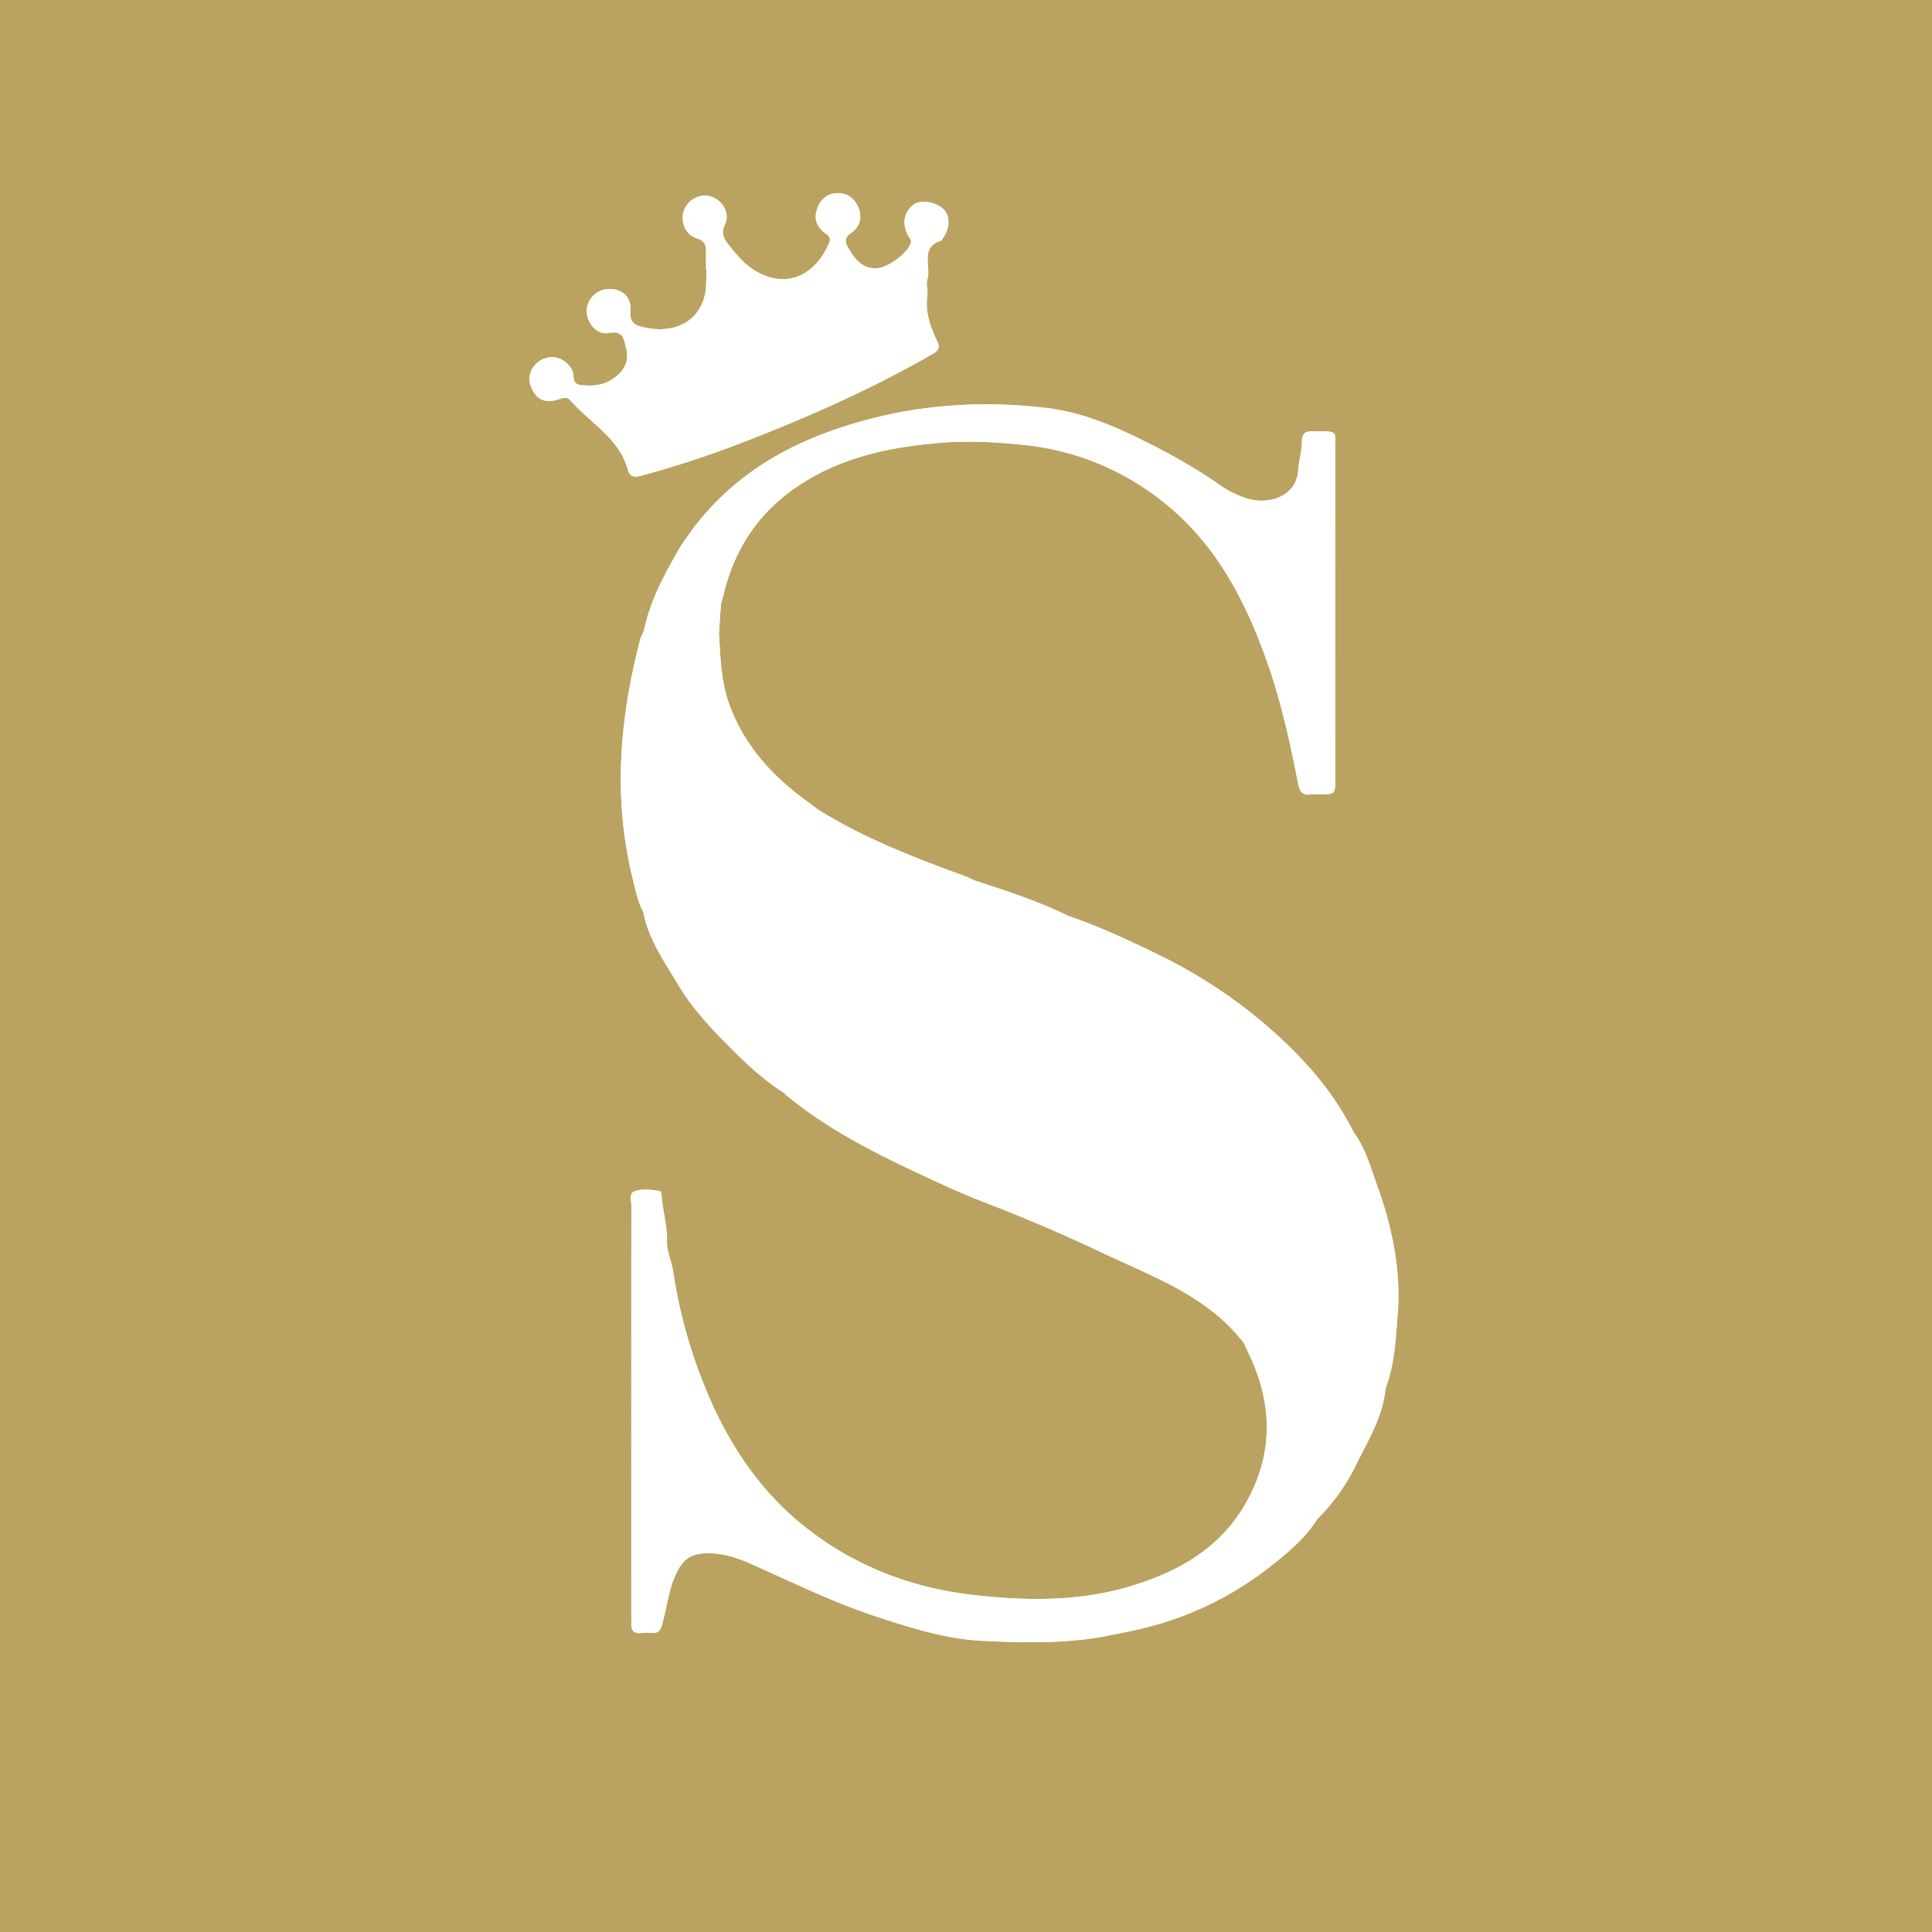 <?xml version="1.0" encoding="UTF-8"?>
<svg data-bbox="-7.5 -7.5 90 90" height="100" viewBox="0 0 75 75" width="100" xmlns="http://www.w3.org/2000/svg" data-type="color">
    <g>
        <defs>
            <clipPath id="8f31ba86-2bca-4e5e-89f9-f6e7b1284613">
                <path d="M24 15h30.297v48.75H24Zm0 0"/>
            </clipPath>
            <clipPath id="a3edd292-422b-4db1-8265-efe9c392ff66">
                <path d="M20.547 7.5H37V19H20.547Zm0 0"/>
            </clipPath>
            <clipPath id="12af1cea-9fae-4610-8eb9-33b9a3df566d">
                <path d="M24 46h28v17.75H24Zm0 0"/>
            </clipPath>
            <clipPath id="d259c8b1-7b8d-4b5f-83d2-c99b3fa7a72a">
                <path d="M20.547 7.5H37V19H20.547Zm0 0"/>
            </clipPath>
            <clipPath id="b4b9eae2-81b7-4533-b8bf-502acc9e8fe7">
                <path d="M52 43h2.297v11H52Zm0 0"/>
            </clipPath>
        </defs>
        <path fill="#ffffff" d="M82.5-7.5v90h-90v-90h90z" data-color="1"/>
        <path fill="#baa360" d="M82.5-7.5v90h-90v-90h90z" data-color="2"/>
        <g clip-path="url(#8f31ba86-2bca-4e5e-89f9-f6e7b1284613)">
            <path d="M37.855 34.188h.004c-.129-.055-.254-.122-.386-.172-1.93-.703-3.844-1.438-5.606-2.52l-.086-.055c-.16-.117-.32-.238-.48-.355-1.336-.973-2.41-2.148-2.988-3.734-.329-.903-.348-1.84-.403-2.778.027-.375.05-.75.078-1.125.04-.152.082-.3.121-.453.426-1.703 1.336-3.074 2.79-4.074 1.69-1.164 3.617-1.567 5.605-1.73 1.047-.09 2.101-.036 3.156.07 2.067.207 3.895.949 5.512 2.234 2.012 1.602 3.156 3.777 4 6.149.555 1.562.91 3.175 1.226 4.8.059.293.168.438.477.395.11-.016.227-.004.34-.004.617.004.62.004.62-.633 0-4.191.005-8.383-.003-12.574 0-.984.16-.867-.89-.887-.313-.008-.403.133-.403.406 0 .375-.117.739-.14 1.102-.07 1.035-1.153 1.352-1.954 1.113a3.816 3.816 0 0 1-1.11-.547 21.951 21.951 0 0 0-2.612-1.543c-1.301-.664-2.633-1.261-4.098-1.433-2.98-.356-5.898-.055-8.71 1.02-1.938.738-3.61 1.87-4.903 3.523-.02 0-.028.008-.028.027-.21.3-.441.594-.629.91-.578 1-1.12 2.016-1.359 3.16v.008c-.05.117-.117.23-.148.352-.785 3.023-1.051 6.066-.317 9.144.121.496.215 1.004.461 1.461l-.012.02.012.02c.207 1.027.82 1.874 1.332 2.738.453.77 1.067 1.468 1.703 2.12.758.774 1.524 1.532 2.446 2.11.007.012.007.027.02.035 1.456 1.215 3.128 2.102 4.82 2.903.964.453 1.94.914 2.949 1.3a65.635 65.635 0 0 1 4.515 1.934c1.985.945 4.118 1.68 5.528 3.535l.008.028h.03l.009.007-.028.02.012.031.09.195c.965 1.946 1.043 3.907-.02 5.832-.992 1.809-2.648 2.747-4.55 3.313-1.981.59-4.004.562-6.032.336-2.34-.262-4.488-1.059-6.375-2.492-1.875-1.422-3.148-3.317-4.035-5.473a19.36 19.36 0 0 1-1.281-4.602c-.059-.394-.25-.77-.238-1.152.02-.629-.18-1.219-.211-1.836-.004-.047-.047-.129-.082-.133-.325-.05-.668-.097-.973.016-.219.078-.117.355-.117.543-.004 5.324-.004 10.645-.004 15.969 0 .086.004.172 0 .258-.008.265.097.406.383.375.14-.016.285-.012.425-.004.243.011.317-.094.387-.336.18-.63.246-1.29.516-1.899.293-.66.64-.883 1.355-.86.567.017 1.094.196 1.602.423 1.633.726 3.242 1.515 4.945 2.07 1.328.434 2.656.848 4.066.91 1.618.074 3.223.114 4.833-.203.789-.156 1.574-.312 2.34-.566a12.764 12.764 0 0 0 3.94-2.11c.692-.543 1.376-1.11 1.852-1.87h.004a7.64 7.64 0 0 0 1.489-2.09c.46-.942 1.027-1.837 1.136-2.915.016-.02.02-.043.016-.07.344-.918.387-1.89.46-2.852.138-1.742-.222-3.421-.816-5.054-.25-.692-.441-1.41-.89-2.012-.746-1.504-1.84-2.758-3.063-3.86a19.617 19.617 0 0 0-4.523-3.038c-1.137-.555-2.285-1.094-3.488-1.5-1.164-.57-2.391-.973-3.618-1.371Zm0 0" fill="#ffffff" data-color="1"/>
        </g>
        <g clip-path="url(#a3edd292-422b-4db1-8265-efe9c392ff66)">
            <path d="M27.41 10.473h.016c-.016.312.008.632-.055.937-.223 1.055-1.164 1.567-2.36 1.3-.331-.07-.577-.151-.538-.632.039-.469-.227-.863-.832-.86-.461.005-.856.387-.864.84-.007.481.399.954.856.868.574-.11.586.246.68.61.128.519-.102.87-.493 1.152-.39.285-.847.316-1.308.253-.328-.046-.2-.382-.305-.574-.238-.433-.684-.613-1.125-.426-.422.18-.633.649-.473 1.051.207.531.543.684 1.09.504.145-.047.32-.101.442.043.765.883 1.894 1.461 2.234 2.7.07.265.25.296.492.234a39.374 39.374 0 0 0 4.242-1.407c2.446-.957 4.84-2.023 7.121-3.34.239-.136.254-.265.153-.476-.266-.559-.473-1.133-.383-1.773.027-.207-.059-.442 0-.637.156-.508-.3-1.242.54-1.5.019-.008.03-.047.046-.07.293-.387.312-.88.043-1.145-.281-.281-.879-.383-1.14-.195-.4.285-.485.742-.235 1.218.05.094.148.165.098.305-.145.399-.895.961-1.348.965-.57.004-.852-.402-1.098-.836-.117-.21-.11-.375.13-.535.32-.223.444-.563.304-.945-.133-.364-.399-.594-.8-.602-.43-.008-.696.246-.825.625-.121.36-.012.68.3.91.133.098.258.188.176.383-.453 1.086-1.449 1.816-2.707 1.187-.484-.242-.836-.636-1.164-1.058-.195-.246-.355-.453-.18-.828.212-.446-.09-.946-.55-1.09-.41-.129-.883.117-1.035.535-.157.434.058.961.496 1.09.281.082.36.234.36.488-.005.242 0 .488 0 .73Zm0 0" fill="#ffffff" data-color="1"/>
        </g>
        <path d="M27.984 23.45c-.023.374-.05.75-.074 1.124-.226.13-.18.352-.16.54.066.53.012 1.066.098 1.609.062.398-.118.882-.106 1.336.008.296-.058.625.383.68.09.011.121.116.145.198.085.301.265.497.574.575.148.039.27.133.261.3-.02.329.137.57.29.856.3.55.734.77 1.32.777.355.004.71 0 1.066-.004l.086.059c-.004.227-.012.453-.008.684.004.535.094.629.618.636.453.004.91 0 1.363.004.222 0 .34.082.203.313-.14.238-.043.347.2.363.187.016.35.063.347.29-.008.358.207.41.5.405.922-.008 1.847-.004 2.77-.008.019.149.12.25.203.368.09.136.156.28.046.437-.234.324-.039.39.239.403.144.003.28.039.406.109.09.047.2.09.277 0 .094-.102-.02-.176-.074-.25-.07-.094-.168-.188-.047-.297.121-.105.242-.047.34.05a.864.864 0 0 1 .152.204c.141.254.368.387.633.348.485-.079.961.035 1.442 0 1.203.406 2.347.945 3.488 1.5 1.648.8 3.168 1.82 4.523 3.035 1.223 1.105 2.317 2.355 3.059 3.863-.106.113-.125.25-.129.398-.02.63.223 1.25.012 1.887-.047.145.015.375.242.121.09-.105.18-.097.226.02.075.183.27.308.239.539-.024.195.074.308.261.312.332.004.391.196.391.477a1141.45 1141.45 0 0 0 0 5.234c0 .301-.059.504-.418.492-.137-.003-.328.016-.289.215.031.172.207.176.355.149.133-.024.278-.133.36.074.008.027 0 .05-.016.07-.574.278-.777.22-1.129-.324-.043-.059-.078-.137-.16-.09-.07.04-.07.121-.054.196.054.246.207.476.124.746a3.83 3.83 0 0 0-.144 1.312c.012.266-.105.399-.379.399-.11-.004-.281-.016-.285.117-.008.191.187.113.297.14.14.036.297.055.324.227.031.156-.102.219-.223.27a.602.602 0 0 0-.28.25c-.087.14-.15.351-.36.304-.18-.043-.164-.246-.203-.394-.02-.09.007-.235-.137-.22-.117.017-.133.157-.117.247.117.605-.121 1.227.105 1.824h-.004c-.472-.066-.93.188-1.457.059.313.34-.047.62 0 .922.055.379-.12.445-.449.398-.395-.055-.816-.133-1.004.387-.016.05-.113.086-.18.097-.351.07-.55.278-.617.626-.039.199-.18.257-.355.21-.176-.05-.297-.16-.285-.37.039-.876.214-1.044 1.101-1.055.07 0 .145.015.215.015.086 0 .156-.054.113-.133-.152-.292.04-.554.07-.828.06-.48.215-.574.688-.414.297.102.54.024.508-.293-.07-.668.453-1.347-.063-1.996-.027-.035-.011-.11 0-.164.094-.41.082-.86.07-1.25-.019-.703.27-1.37.137-2.07-.043-.223.016-.406-.285-.195-.242.171-.281-.063-.351-.204-.102-.207-.004-.25.183-.238.117.008.25-.035.254-.176.008-.156-.144-.191-.261-.242a.288.288 0 0 0-.286.043c-.164.137-.363.152-.562.168l-.012-.035.027-.02.024-.027-.031.02-.032.004-.007-.028v-.816c0-.68-.051-.719-.707-.617-.54.09-.676-.032-.66-.579.019-.68-.133-.836-.825-.84-.441-.003-.887.008-1.328-.007-.379-.016-.723-.344-.652-.594.136-.492.09-.566-.395-.676-.234-.05-.48-.117-.285.278.04.078.055.171-.027.234-.082.062-.164.02-.239-.023-.086-.051-.21-.09-.242-.165-.14-.324-.379-.285-.668-.28-.254.007-.531-.102-.761-.227-.204-.102-.043-.344-.094-.516-.051-.168.011-.41-.215-.477-.219-.058-.316.137-.441.274-.235.258-.625.187-.653-.137-.043-.48-.344-.465-.664-.422-.324.043-.64.086-.973.004-.312-.074-.41-.289-.437-.558-.027-.27.082-.477.375-.532.09-.02.187-.023.172-.14-.02-.14-.137-.117-.238-.11-.375.024-.743.168-1.133-.007-.16-.075-.18.109-.172.25.02.308-.234.34-.348.199-.234-.301-.687-.414-.738-.864-.008-.074-.035-.156-.117-.152-.11.008-.102.113-.121.195-.035.118.14.317-.098.348-.188.024-.371-.058-.434-.277-.058-.215-.195-.332-.402-.399-.113-.039-.18-.14-.16-.273.016-.098.086-.137.168-.172.113-.047.355.047.305-.176-.036-.148-.247-.082-.383-.09a.97.97 0 0 0-.418.079c-.364.128-.899-.086-1.086-.426-.035-.067-.074-.137-.153-.117-.046.011-.093.062-.113.109-.047.113.051.367-.172.293-.203-.07-.02-.27 0-.41.012-.098.067-.192.075-.293.011-.219-.047-.41-.305-.434-.692-.05-1.363-.285-2.07-.168-.043-.293-.184-.62-.106-.883.156-.523-.172-.468-.465-.5-.086-.011-.172-.027-.254-.035-.453-.039-.73-.375-.675-.82.062-.52.027-.555-.512-.516-.422.032-.664-.168-.727-.597-.078-.52-.562-1.133-.965-1.028-.601.164-.34-.246-.39-.441-.04-.152.015-.36-.067-.457-.21-.246-.199-.418-.015-.688.246-.363-.04-.933-.434-.894-.312.031-.586-.05-.87-.11l-.013-.015.012-.02c-.012-.578-.18-1.187-.086-1.718.125-.739-.05-1.438-.058-2.145-.016-1.25.09-2.504-.016-3.754-.016-.187.035-.363.094-.543.105-.308.191-.64-.121-.902-.114-.098-.114-.184-.012-.285.082-.078.215-.176.176-.278-.184-.453.129-.886.027-1.332v-.008c.293.067.586.125.879 0 .21-.09.316-.218.09-.402a.515.515 0 0 1-.192-.312c-.082-.356.266-.641.149-1.004-.016-.051.101-.125.164-.094.45.234.277-.16.27-.293-.016-.484.245-.727.722-.613.168.039.352.129.445-.075.102-.222.075-.496-.129-.62-.273-.16-.335-.403-.41-.657 0-.02.008-.027.028-.027.843.14 1.058.512.78 1.344-.07.214-.038.421-.007.632.047.29.18.57.023.871-.07.141.051.2.176.22ZM52.82 47.233c-.008-.129-.043-.261-.191-.285-.18-.027-.2.117-.203.246-.004.133.02.27.191.27.133 0 .192-.098.203-.23Zm-14.402-1.187c.023.078.074.129.156.117.082-.012.11-.078.09-.16-.016-.063-.062-.094-.125-.094-.082.004-.129.047-.121.137Zm-9.023-14.785c-.02-.078-.075-.125-.149-.11-.082.012-.11.078-.094.157.012.058.059.093.121.086.079-.004.122-.051.122-.133Zm3.656 11.324c.062-.012.094-.035.074-.082-.008-.02-.047-.043-.063-.035-.03.008-.054.039-.082.058a.52.52 0 0 1 .07.059Zm0 0" fill="#ffffff" data-color="1"/>
        <g clip-path="url(#12af1cea-9fae-4610-8eb9-33b9a3df566d)">
            <path d="M48.336 52.246c.2-.016.398-.031.566-.168a.279.279 0 0 1 .282-.043c.117.05.27.086.261.242-.004.141-.136.184-.254.176-.187-.012-.285.031-.183.238.07.141.11.375.351.204.301-.211.243-.028.286.195.132.7-.157 1.367-.137 2.07.015.39.023.84-.067 1.25-.015.055-.03.13-.004.164.516.649-.007 1.328.063 1.996.031.317-.21.395-.508.293-.472-.16-.629-.066-.683.414-.036.274-.223.535-.07.828.034.075-.032.133-.118.133-.07 0-.14-.015-.215-.015-.883.007-1.058.18-1.101 1.054-.012.211.11.32.289.371.172.047.312-.011.351-.21.067-.348.266-.555.617-.626.067-.011.165-.046.18-.097.188-.52.61-.442 1.004-.387.328.047.504-.02.45-.398-.044-.301.312-.582 0-.922.527.129.984-.125 1.456-.059-.48.762-1.16 1.328-1.851 1.871a12.783 12.783 0 0 1-3.946 2.11c-.761.254-1.546.41-2.34.566-1.605.316-3.214.277-4.831.203-1.407-.062-2.735-.48-4.063-.91-1.707-.555-3.312-1.34-4.945-2.07-.508-.227-1.035-.407-1.602-.422-.719-.024-1.066.2-1.36.86-.265.605-.331 1.269-.51 1.898-.071.242-.145.347-.388.336a2.626 2.626 0 0 0-.43.004c-.284.03-.386-.11-.378-.375.004-.086 0-.172 0-.258 0-5.325-.004-10.645 0-15.969 0-.188-.098-.465.12-.543.306-.113.645-.066.974-.016.03.004.078.086.078.133.03.617.23 1.207.21 1.836-.011.383.184.758.239 1.152a19.733 19.733 0 0 0 1.281 4.602c.887 2.156 2.164 4.05 4.04 5.473 1.882 1.433 4.03 2.23 6.374 2.492 2.028.226 4.051.254 6.031-.336 1.899-.566 3.56-1.504 4.551-3.313 1.063-1.925.985-3.886.02-5.832a2.172 2.172 0 0 1-.09-.195Zm0 0" fill="#ffffff" data-color="1"/>
        </g>
        <g clip-path="url(#d259c8b1-7b8d-4b5f-83d2-c99b3fa7a72a)">
            <path d="M27.41 10.473c0-.243-.004-.489 0-.73 0-.255-.078-.407-.36-.49-.437-.128-.652-.655-.495-1.089.152-.418.625-.664 1.035-.535.46.144.762.644.55 1.09-.175.375-.011.582.18.828.328.418.68.816 1.164 1.058 1.258.63 2.254-.101 2.707-1.187.082-.195-.043-.285-.175-.383-.313-.23-.422-.55-.301-.91.129-.379.394-.633.824-.625.402.008.668.238.8.602.141.382.016.722-.304.945-.238.16-.25.324-.129.535.246.434.528.84 1.094.836.457-.008 1.203-.566 1.352-.965.05-.14-.047-.21-.098-.305-.25-.476-.164-.933.234-1.218.262-.188.86-.086 1.14.195.27.266.25.758-.042 1.145-.02.023-.027.062-.047.07-.84.258-.383.992-.539 1.5-.059.195.027.43-.004.637-.086.64.117 1.21.383 1.773.101.21.086.34-.152.477-2.278 1.316-4.672 2.382-7.118 3.34a39.374 39.374 0 0 1-4.242 1.406c-.242.062-.422.03-.492-.235-.34-1.238-1.469-1.816-2.234-2.699-.121-.144-.297-.09-.442-.043-.547.18-.883.027-1.094-.504-.156-.402.055-.87.477-1.05.441-.188.887-.008 1.125.425.105.192-.027.528.305.574.46.063.914.032 1.308-.254.39-.28.621-.632.489-1.152-.09-.363-.102-.719-.676-.61-.457.09-.863-.386-.856-.866.008-.454.403-.836.864-.84.605-.004.87.39.832.86-.04.48.207.562.539.632 1.195.266 2.136-.246 2.36-1.3.062-.306.038-.626.054-.938h-.02Zm0 0" fill="#ffffff" data-color="1"/>
        </g>
        <path d="M27.984 23.45c-.125-.02-.246-.083-.175-.22.156-.304.027-.585-.02-.87-.035-.215-.066-.419.008-.633.277-.832.058-1.204-.785-1.348 1.293-1.652 2.965-2.781 4.902-3.524 2.816-1.07 5.73-1.37 8.711-1.02 1.465.177 2.797.774 4.098 1.438.902.461 1.78.961 2.613 1.543.34.239.71.426 1.11.543.804.243 1.882-.074 1.952-1.109.024-.367.141-.727.141-1.102 0-.273.09-.414.402-.406 1.051.02.891-.097.891.883.008 4.195.004 8.387.004 12.578 0 .633-.004.633-.621.633-.113 0-.23-.012-.34.004-.309.043-.418-.106-.477-.395-.316-1.625-.671-3.238-1.226-4.8-.844-2.372-1.988-4.551-4-6.149a10.314 10.314 0 0 0-5.512-2.234c-1.055-.106-2.11-.16-3.156-.075-1.988.168-3.914.57-5.606 1.735-1.453 1-2.363 2.367-2.789 4.074-.039.152-.082.3-.12.453Zm0 0" fill="#ffffff" data-color="1"/>
        <path d="M30.473 42.45c.703-.118 1.379.116 2.07.167.258.024.316.215.3.434-.003.101-.058.195-.073.293-.02.14-.204.34 0 .41.226.074.125-.18.171-.293.024-.047.07-.098.118-.11.078-.019.113.051.152.118.187.34.723.554 1.086.426a.97.97 0 0 1 .418-.079c.137.008.347-.058.383.09.05.227-.192.13-.305.176-.082.04-.152.078-.168.172-.02.133.043.234.16.273.207.067.344.184.403.399.058.219.242.3.433.277.238-.031.063-.23.098-.348.023-.082.011-.187.12-.195.083-.004.11.078.118.153.05.449.508.562.738.863.114.14.367.11.348-.2-.008-.14.012-.324.172-.25.39.176.758.032 1.133.008.101-.007.218-.03.238.11.016.117-.086.12-.172.14-.293.055-.402.262-.375.532.023.27.125.48.438.558.332.082.648.04.972-.004.32-.039.617-.058.66.422.032.324.422.395.657.137.125-.137.222-.332.441-.274.223.067.164.31.215.477.055.168-.11.414.09.516.234.125.511.234.765.226.29-.008.528-.043.668.281.032.075.157.114.242.165.075.042.157.085.239.023.078-.063.066-.156.027-.234-.195-.395.05-.329.281-.278.489.11.536.184.399.676-.07.25.27.578.652.594.442.015.887.004 1.328.008.692.007.84.16.82.84-.015.546.126.663.665.578.656-.102.707-.063.707.617v.816c-1.41-1.855-3.543-2.59-5.528-3.535a65.635 65.635 0 0 0-4.515-1.934c-1.008-.386-1.985-.847-2.95-1.304-1.69-.801-3.363-1.688-4.82-2.899-.012-.008-.012-.027-.02-.039Zm0 0" fill="#ffffff" data-color="1"/>
        <path d="M24.996 24.488c.102.446-.21.88-.027 1.332.039.102-.094.2-.176.278-.102.101-.102.187.012.285.312.262.226.594.12.902-.058.18-.109.356-.093.543.105 1.25 0 2.504.016 3.754.007.707.187 1.406.058 2.145-.093.53.074 1.14.086 1.718-.246-.457-.34-.965-.46-1.465-.735-3.074-.47-6.117.316-9.14.03-.125.097-.235.148-.352Zm0 0" fill="#ffffff" data-color="1"/>
        <path d="M24.992 35.48c.285.06.559.141.871.11.395-.04.68.531.434.894-.184.274-.195.442.015.688.083.098.028.308.067.457.055.195-.211.605.39.445.407-.11.887.504.965 1.024.063.43.309.629.73.597.536-.039.571-.004.509.516-.055.445.222.781.675.82.082.008.168.024.254.035.293.032.625-.023.465.5-.078.262.063.59.106.883-.922-.574-1.688-1.332-2.442-2.105-.64-.653-1.254-1.352-1.707-2.121-.512-.868-1.125-1.711-1.332-2.743Zm0 0" fill="#ffffff" data-color="1"/>
        <path d="M31.781 31.441c-.355 0-.71.008-1.066.004-.586-.011-1.02-.226-1.32-.78-.153-.282-.31-.524-.29-.856.008-.164-.113-.258-.261-.297-.309-.078-.489-.274-.574-.575-.02-.085-.055-.187-.145-.199-.441-.054-.375-.383-.383-.68-.008-.456.168-.937.106-1.34-.086-.538-.032-1.073-.098-1.605-.02-.187-.066-.414.16-.539.055.938.074 1.875.402 2.774.579 1.59 1.653 2.765 2.989 3.738.16.117.316.238.476.355Zm0 0" fill="#ffffff" data-color="1"/>
        <g clip-path="url(#b4b9eae2-81b7-4533-b8bf-502acc9e8fe7)">
            <path d="M53.793 53.875c-.082-.207-.223-.098-.36-.074-.144.023-.32.023-.351-.149-.039-.203.152-.218.29-.215.358.012.417-.19.417-.496a583.673 583.673 0 0 1 0-5.23c0-.281-.059-.473-.39-.477-.188-.004-.29-.117-.262-.316.031-.227-.164-.352-.239-.535-.046-.121-.136-.125-.23-.02-.223.254-.285.02-.238-.12.21-.638-.032-1.263-.012-1.891.004-.145.023-.286.129-.395.453.602.644 1.32.894 2.008.594 1.637.95 3.316.817 5.058-.074.957-.121 1.934-.465 2.852Zm0 0" fill="#ffffff" data-color="1"/>
        </g>
        <path d="M51.156 58.95c-.226-.598.016-1.22-.101-1.825-.02-.094 0-.23.117-.246.144-.016.113.129.137.219.035.148.023.351.203.394.21.047.273-.164.36-.304.07-.114.155-.2.28-.25.121-.051.25-.114.223-.27-.031-.172-.184-.191-.328-.227-.11-.027-.305.051-.297-.14.008-.133.18-.121.29-.117.273 0 .386-.133.374-.399-.02-.445.012-.883.145-1.312.082-.27-.07-.5-.121-.746-.016-.075-.016-.157.05-.196.082-.047.121.032.16.09.356.543.559.602 1.133.324-.11 1.078-.68 1.977-1.136 2.914a7.723 7.723 0 0 1-1.489 2.09Zm0 0" fill="#ffffff" data-color="1"/>
        <path d="M37.86 34.188c-.926.003-1.848 0-2.77.007-.297.004-.508-.047-.5-.406.004-.227-.16-.273-.348-.289-.246-.016-.344-.125-.199-.363.133-.23.02-.313-.203-.313-.457-.004-.91 0-1.367-.004-.52-.008-.61-.101-.618-.636 0-.227.008-.457.012-.684 1.762 1.078 3.676 1.813 5.602 2.516.133.05.258.117.39.172Zm0 0" fill="#ffffff" data-color="1"/>
        <path d="M26.984 20.41c.078.254.141.496.41.656.208.125.235.399.13.622-.094.203-.278.113-.446.074-.476-.114-.738.133-.719.613.004.133.18.527-.27.293-.062-.035-.179.043-.163.094.113.363-.235.648-.153 1.004a.503.503 0 0 0 .196.312c.222.184.117.313-.094.402-.293.13-.586.067-.879 0 .242-1.144.781-2.16 1.363-3.16.184-.316.418-.61.625-.91Zm0 0" fill="#ffffff" data-color="1"/>
        <path d="M41.477 35.559c-.48.035-.957-.079-1.442 0-.265.039-.496-.094-.633-.348a.864.864 0 0 0-.152-.203c-.098-.098-.223-.156-.34-.051-.12.11-.023.203.043.297.059.074.172.148.078.25-.078.09-.187.047-.277 0a.866.866 0 0 0-.406-.11c-.278-.011-.473-.078-.239-.402.11-.156.043-.3-.047-.437-.082-.117-.183-.22-.207-.367 1.23.398 2.458.8 3.622 1.367Zm0 0" fill="#ffffff" data-color="1"/>
        <path d="M52.82 47.234c-.011.133-.07.23-.203.23-.172 0-.195-.136-.191-.269.004-.129.023-.273.203-.246.148.024.184.156.191.285Zm0 0" fill="#ffffff" data-color="1"/>
        <path d="M38.418 46.047c-.008-.086.039-.133.121-.137.063 0 .113.031.125.094.02.082-.008.148-.09.16-.082.012-.133-.039-.156-.117Zm0 0" fill="#ffffff" data-color="1"/>
        <path d="M29.395 31.262c0 .082-.043.129-.122.133-.062.007-.109-.028-.12-.086-.016-.079.011-.145.093-.157.074-.011.129.032.149.11Zm0 0" fill="#ffffff" data-color="1"/>
        <path d="M33.05 42.586a.616.616 0 0 0-.07-.059c.028-.02.051-.05.083-.058.015-.008.054.015.062.035.02.047-.012.07-.074.082Zm0 0" fill="#ffffff" data-color="1"/>
        <path d="m48.344 52.184.027-.02-.02.027-.007-.007Zm0 0" fill="#ffffff" data-color="1"/>
    </g>
</svg>

